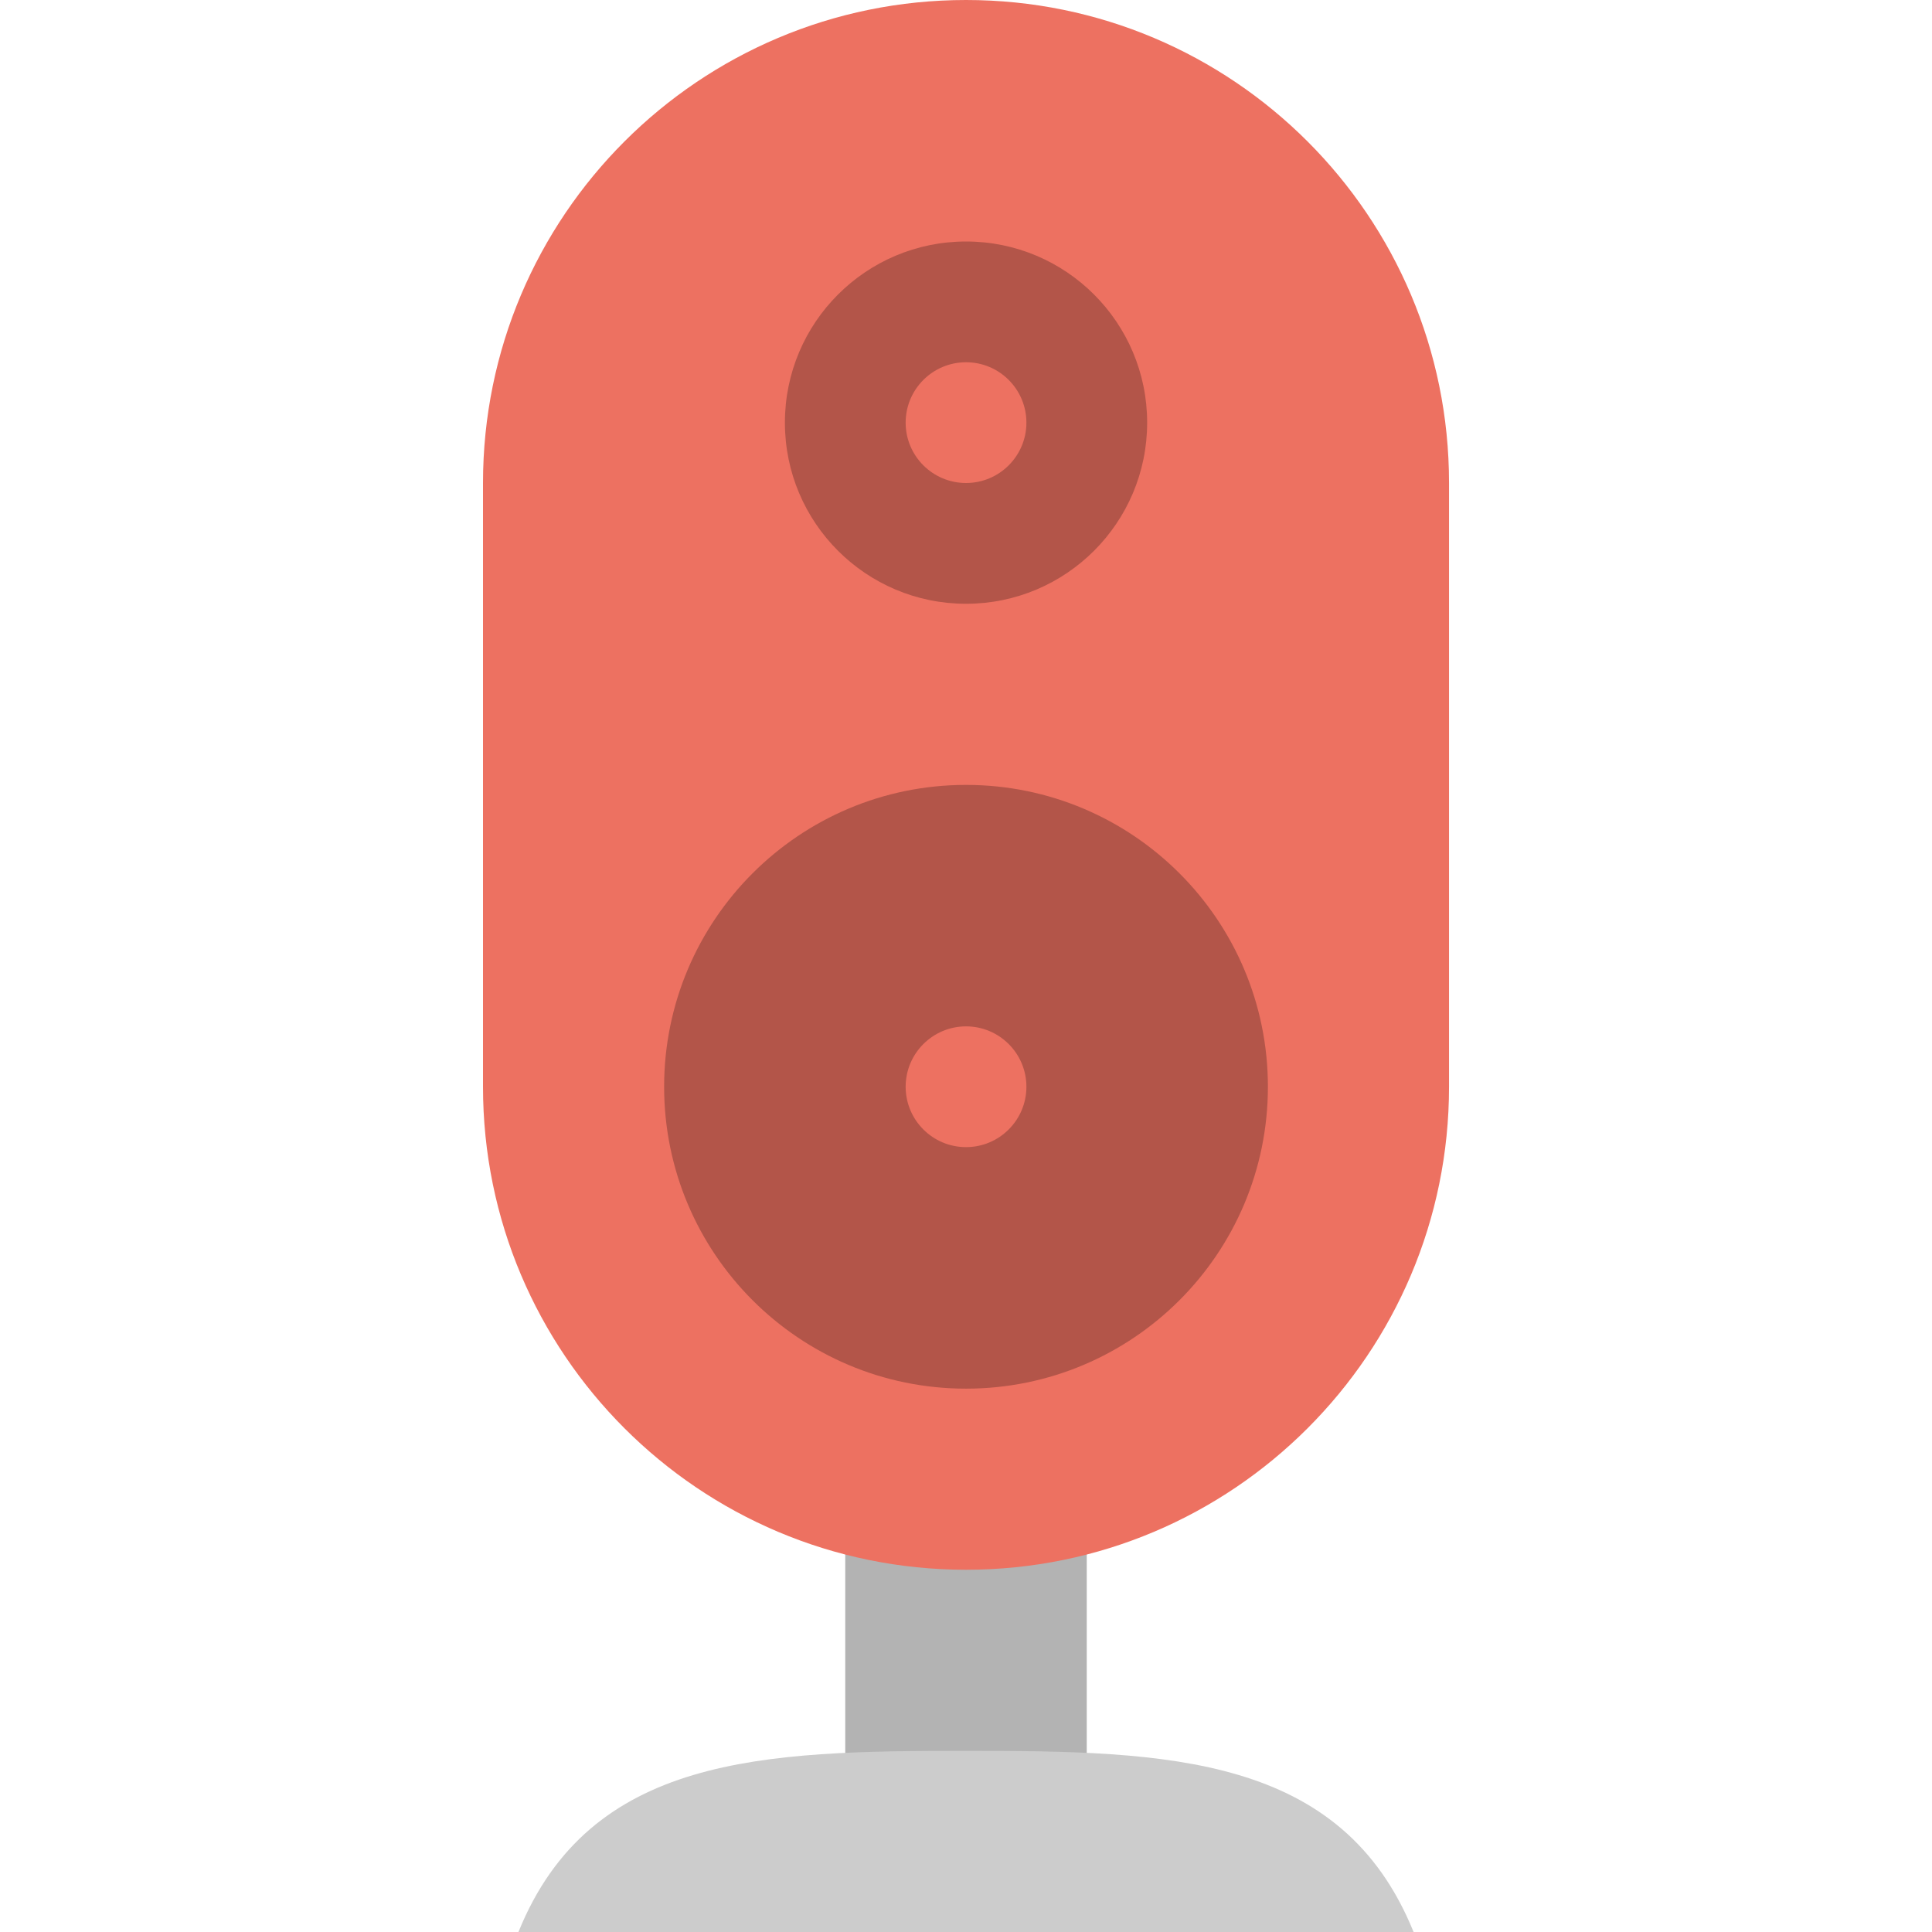 <?xml version="1.0" ?>
<!DOCTYPE svg  PUBLIC '-//W3C//DTD SVG 1.1//EN'  'http://www.w3.org/Graphics/SVG/1.1/DTD/svg11.dtd'>

<svg width="800px" height="800px" viewBox="-16 0 64 64" id="Layer_1" version="1.1" xml:space="preserve" xmlns="http://www.w3.org/2000/svg" xmlns:xlink="http://www.w3.org/1999/xlink">
<g id="Leg">
<g>
<rect height="10" style="fill:#B3B3B3;" width="8" x="12" y="50"/>
</g>
</g>
<g id="Base_5_">
<g>
<path d="M16,57.999c-6.714,0-12.452,0.14-14.826,6.001h29.653C28.452,58.139,22.714,57.999,16,57.999z" style="fill:#CCCCCC;"/>
</g>
</g>
<g id="Body_3_">
<g>
<path d="M16.001,0C7.163,0,0,7.163,0,16v20c0,8.836,7.163,16,16.001,16c8.837,0,16-7.164,16-16V16    C32.001,7.163,24.838,0,16.001,0z" style="fill:#ED7161;"/>
</g>
</g>
<g id="Speaker_Body">
<g>
<path d="M16.001,26.001C10.478,26.001,6,30.478,6,36    c0,5.523,4.478,10.001,10.001,10.001c5.522,0,10-4.478,10-10.001C26.001,30.478,21.523,26.001,16.001,26.001z M16.001,20.001    c3.313,0,6-2.687,6-6c0-3.314-2.687-6.001-6-6.001c-3.314,0-6,2.687-6,6.001C10.001,17.314,12.687,20.001,16.001,20.001z" style="fill-rule:evenodd;clip-rule:evenodd;fill:#B35549;"/>
</g>
</g>
<g id="Speaker">
<g>
<path d="M16.001,34c-1.104,0-2,0.896-2,2s0.896,2,2,2s2-0.896,2-2    S17.105,34,16.001,34z M16.001,16c1.104,0,2-0.896,2-1.999c0-1.105-0.896-2.001-2-2.001s-2,0.896-2,2.001    C14.001,15.104,14.896,16,16.001,16z" style="fill-rule:evenodd;clip-rule:evenodd;fill:#ED7161;"/>
</g>
</g>
<g/>
<g/>
<g/>
<g/>
<g/>
<g/>
<g/>
<g/>
<g/>
<g/>
<g/>
<g/>
<g/>
<g/>
<g/>
</svg>